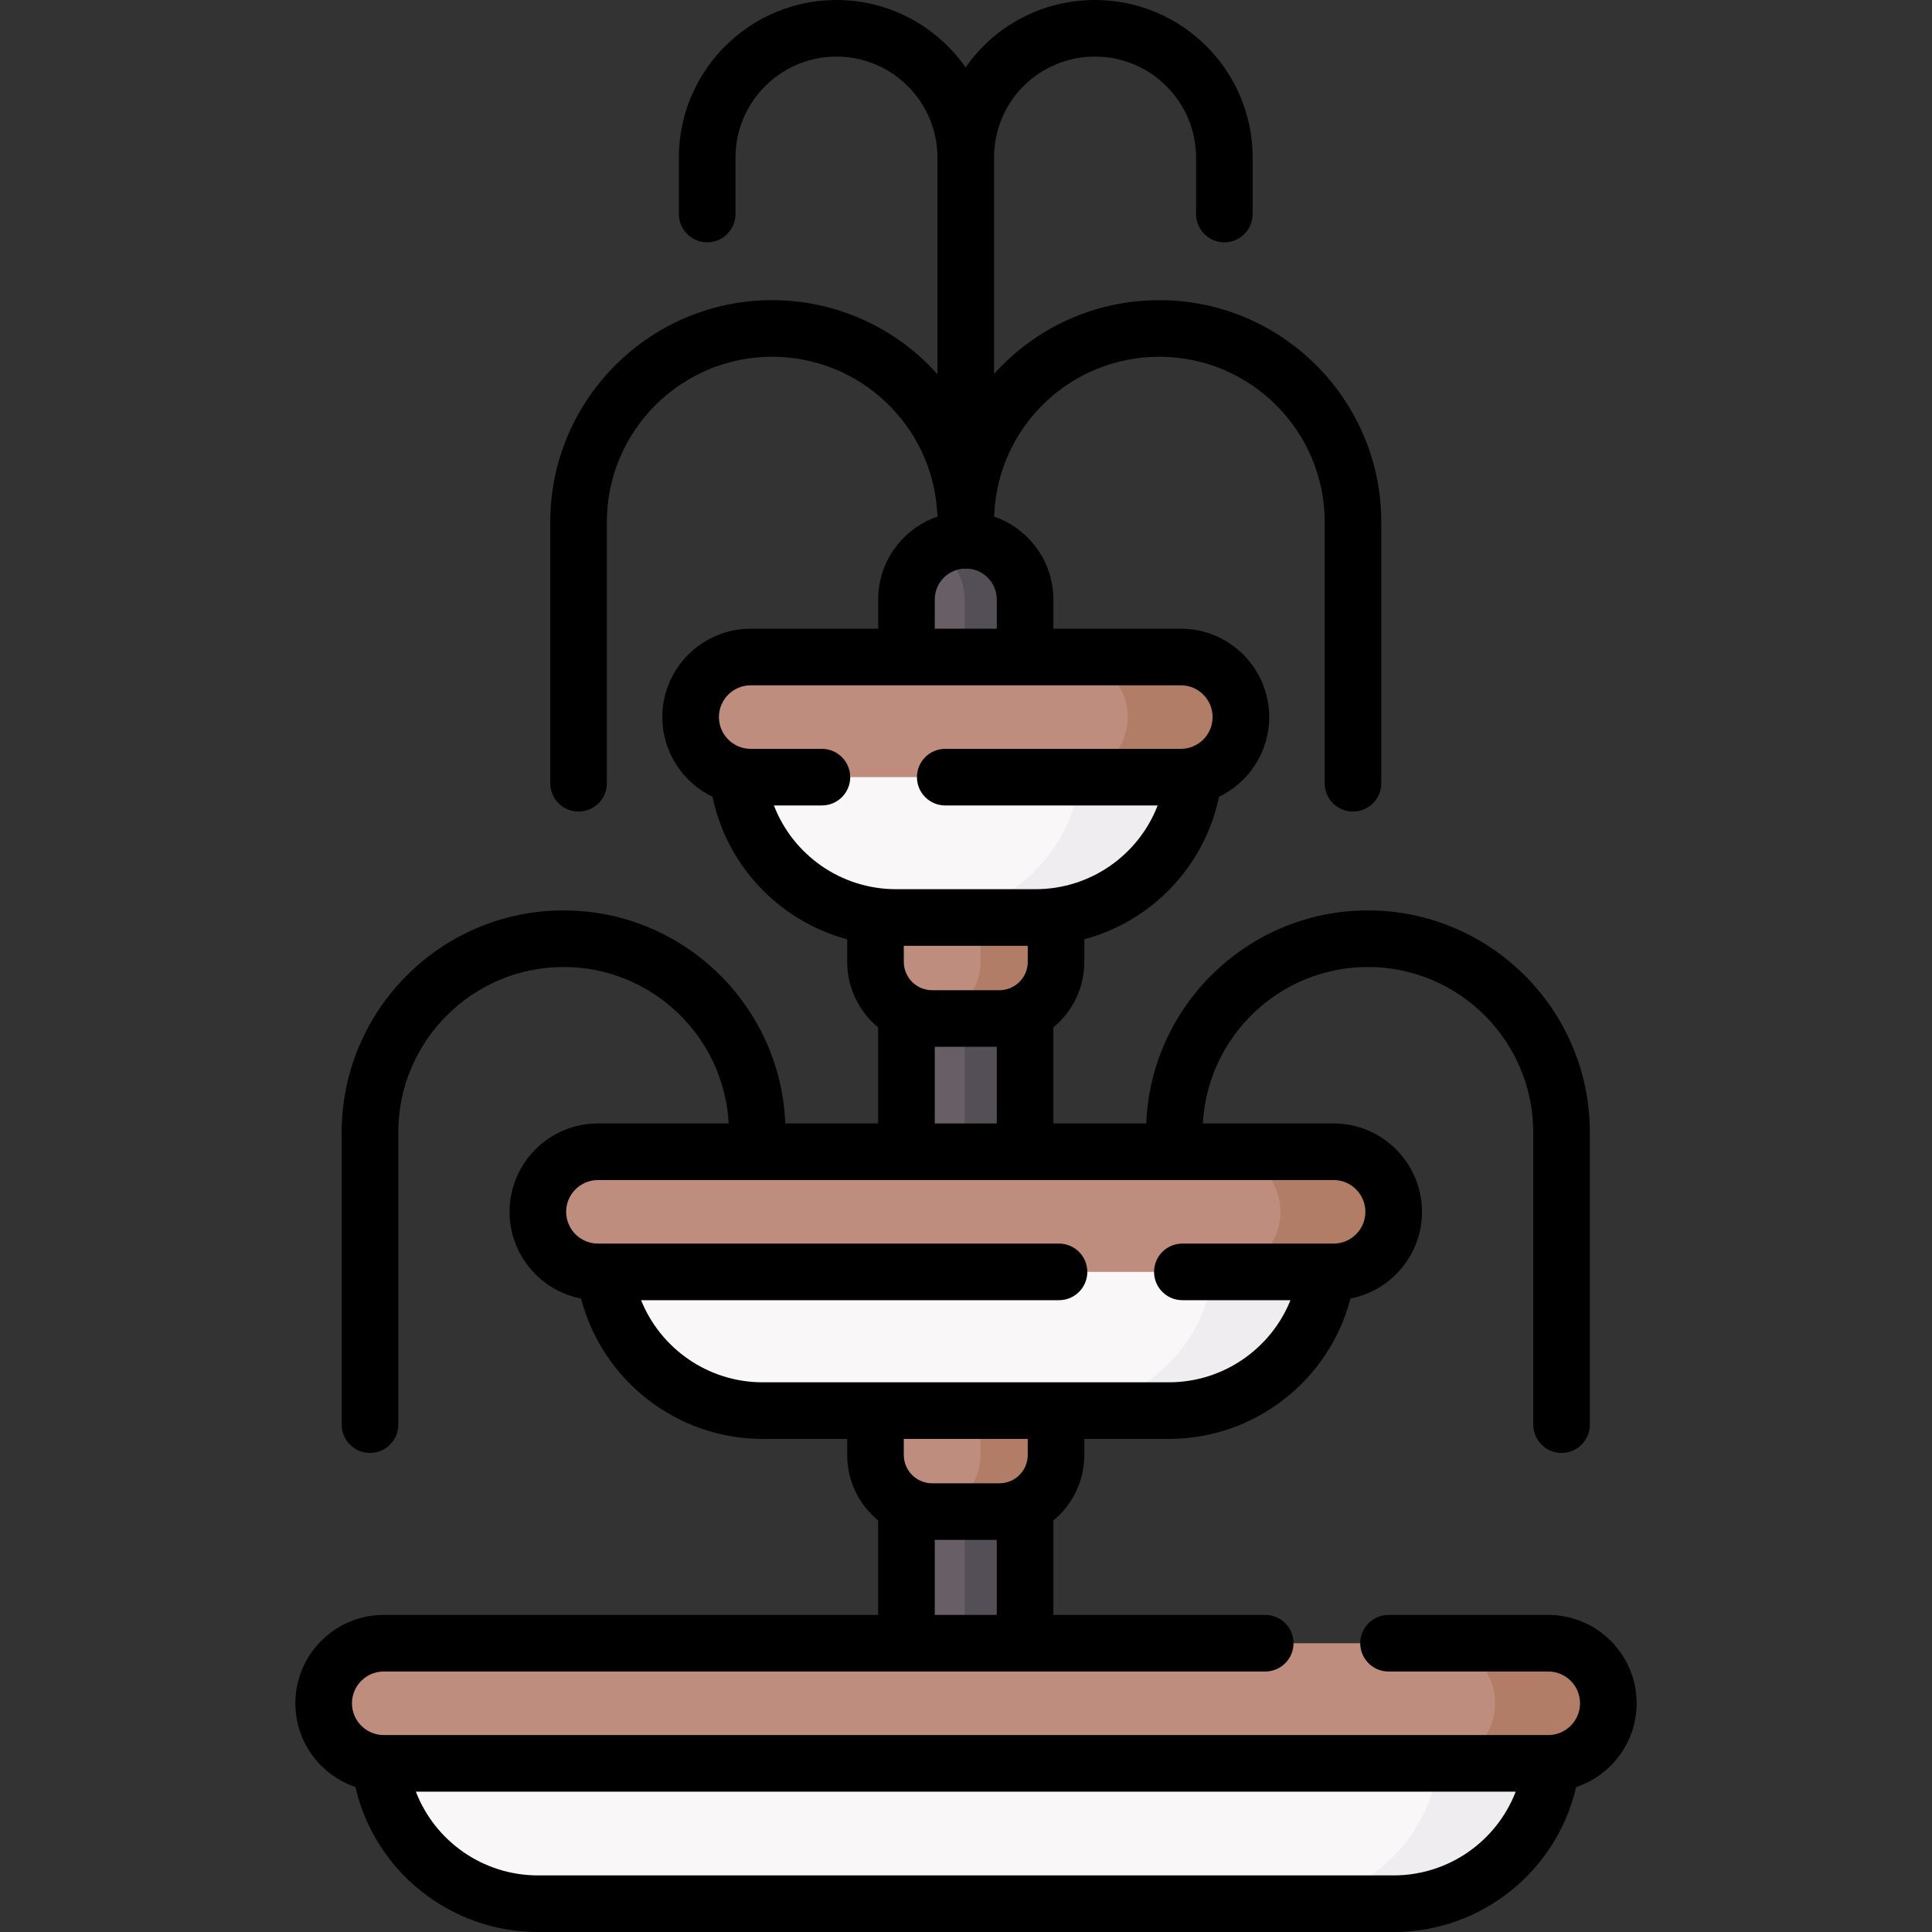 <svg id="Capa_1" enable-background="new 0 0 512 512" height="512" viewBox="0 0 512 512" width="512" xmlns="http://www.w3.org/2000/svg"><rect x="0" y="0" width="512" height="512" fill="#333333" stroke="none"/><g><g><g><path d="m261.656 483.148h-21.433v-324.269c0-5.758 3.096-10.793 7.715-13.53 2.344-1.389 5.08-1.186 8.002-1.186 8.68 0 5.716 6.036 5.716 14.716z" fill="#685e65"/><path d="m271.66 158.88v324.27h-16v-324.27c0-4.34-1.76-8.27-4.6-11.12-.93-.93-1.98-1.74-3.12-2.41 2.34-1.39 5.08-2.19 8-2.19 4.34 0 8.27 1.76 11.12 4.6 2.84 2.85 4.6 6.78 4.6 11.12z" fill="#544e56"/><path d="m246.861 400.588h.158c-8.284 0-15-6.716-15-15v-13.212h29.842v13.212c0 8.284-6.716 15-15 15z" fill="#bf8d7d"/><path d="m279.86 372.38v13.21c0 8.28-6.71 15-15 15h-17.84c-.36 0-.73-.01-1.08-.04 7.79-.55 13.92-7.04 13.92-14.96v-13.21z" fill="#b17d66"/><path d="m249.861 269.91h-2.842c-8.284 0-15-6.716-15-15v-13.212h32.842v13.212c0 8.285-6.716 15-15 15z" fill="#bf8d7d"/><path d="m316.987 316.639h-142.094c-8.283 0-14.997 6.714-14.997 14.997 0 23.299 18.888 42.187 42.187 42.187h87.714c23.299 0 42.187-18.888 42.187-42.187 0-8.283-6.715-14.997-14.997-14.997z" fill="#f9f7f8"/><path d="m279.86 241.7v13.21c0 8.28-6.71 15-15 15h-17.84c-.36 0-.73-.01-1.08-.04 7.79-.55 13.92-7.04 13.92-14.96v-13.21z" fill="#b17d66"/><path d="m351.98 331.64c0 23.3-18.88 42.18-42.18 42.18h-30c23.3 0 42.18-18.88 42.18-42.18 0-4.14-1.68-7.9-4.39-10.61s-6.46-4.39-10.6-4.39h30c4.14 0 7.89 1.68 10.6 4.39s4.39 6.47 4.39 10.61z" fill="#efedef"/><path d="m281.609 185.962h-71.338c-8.283 0-14.997 6.714-14.997 14.997 0 23.299 18.888 42.187 42.187 42.187h16.958c23.299 0 42.187-18.888 42.187-42.187 0-8.283-6.715-14.997-14.997-14.997z" fill="#f9f7f8"/><path d="m316.61 200.96c0 23.3-18.89 42.19-42.19 42.19h-30c23.3 0 42.19-18.89 42.19-42.19 0-4.14-1.68-7.89-4.39-10.6-2.72-2.72-6.47-4.4-10.61-4.4h30c4.14 0 7.89 1.68 10.61 4.4 2.71 2.71 4.39 6.46 4.39 10.6z" fill="#efedef"/><path d="m376.494 447.316h-261.108c-8.283 0-14.997 6.714-14.997 14.997 0 23.299 18.888 42.187 42.187 42.187h206.729c23.299 0 42.187-18.888 42.187-42.187-.001-8.282-6.716-14.997-14.998-14.997z" fill="#f9f7f8"/><path d="m411.49 462.31c0 23.3-18.89 42.19-42.19 42.19h-30c23.3 0 42.19-18.89 42.19-42.19 0-4.14-1.68-7.89-4.39-10.6-2.72-2.71-6.46-4.39-10.61-4.39h30c4.15 0 7.89 1.68 10.61 4.39 2.71 2.71 4.39 6.46 4.39 10.6z" fill="#efedef"/><path d="m390.305 467.306h-288.61c-8.792 0-15.919-7.127-15.919-15.919 0-8.792 7.127-15.919 15.919-15.919h288.61c8.792 0 15.919 7.127 15.919 15.919 0 8.792-7.127 15.919-15.919 15.919z" fill="#bf8d7d"/><path d="m426.22 451.39c0 4.39-1.78 8.37-4.66 11.26-2.88 2.88-6.86 4.66-11.25 4.66h-30c4.39 0 8.37-1.78 11.25-4.66 2.88-2.89 4.66-6.87 4.66-11.26 0-8.79-7.12-15.92-15.91-15.92h30c8.79 0 15.91 7.13 15.91 15.92z" fill="#b17d66"/><path d="m292.935 205.952h-93.991c-8.792 0-15.919-7.127-15.919-15.919 0-8.792 7.127-15.919 15.919-15.919h93.991c8.792 0 15.919 7.127 15.919 15.919 0 8.792-7.127 15.919-15.919 15.919z" fill="#bf8d7d"/><path d="m328.85 190.03c0 4.39-1.78 8.37-4.66 11.26-2.88 2.88-6.85 4.66-11.25 4.66h-30c4.4 0 8.37-1.78 11.25-4.66 2.88-2.89 4.66-6.87 4.66-11.26 0-8.79-7.12-15.92-15.91-15.92h30c8.79 0 15.91 7.13 15.91 15.92z" fill="#b17d66"/><path d="m333.422 337.062h-174.964c-8.792 0-15.919-7.127-15.919-15.919 0-8.792 7.127-15.919 15.919-15.919h174.964c8.792 0 15.919 7.127 15.919 15.919 0 8.792-7.127 15.919-15.919 15.919z" fill="#bf8d7d"/><path d="m369.34 321.14c0 4.4-1.78 8.38-4.66 11.26s-6.86 4.66-11.26 4.66h-30c4.4 0 8.38-1.78 11.26-4.66s4.66-6.86 4.66-11.26c0-8.79-7.13-15.92-15.92-15.92h30c8.79 0 15.92 7.13 15.92 15.92z" fill="#b17d66"/></g></g><path d="m433.725 451.387c0-12.914-10.506-23.419-23.42-23.419h-42.325c-4.143 0-7.5 3.358-7.5 7.5s3.357 7.5 7.5 7.5h42.324c4.643 0 8.42 3.777 8.42 8.419 0 4.643-3.777 8.419-8.42 8.419h-308.609c-4.643 0-8.42-3.777-8.42-8.419 0-4.643 3.777-8.419 8.42-8.419h233.6c4.143 0 7.5-3.358 7.5-7.5s-3.357-7.5-7.5-7.5h-56.139v-25.018c5.007-4.13 8.205-10.38 8.205-17.363v-4.265h22.436c22.82 0 42.495-15.61 48.089-37.192 10.785-2.091 18.955-11.601 18.955-22.987 0-12.913-10.506-23.419-23.419-23.419h-34.648c1.226-23.066 20.376-41.456 43.743-41.456 24.155 0 43.807 19.652 43.807 43.807v77.469c0 4.142 3.357 7.5 7.5 7.5s7.5-3.358 7.5-7.5v-77.469c0-32.426-26.381-58.807-58.807-58.807-31.638 0-57.508 25.117-58.748 56.456h-24.612v-25.451c5.007-4.13 8.205-10.38 8.205-17.363v-5.983c17.822-4.8 31.844-19.274 35.692-37.777 7.862-3.782 13.301-11.827 13.301-21.118 0-12.913-10.506-23.419-23.419-23.419h-33.779v-7.734c0-10.177-6.586-18.84-15.717-21.966v-.188c.02-.173.043-.345.052-.522 1.125-23.36 20.345-41.658 43.756-41.658 24.155 0 43.807 19.651 43.807 43.807v69.223c0 4.142 3.357 7.5 7.5 7.5s7.5-3.358 7.5-7.5v-69.223c0-32.426-26.381-58.807-58.807-58.807-17.378 0-33.026 7.522-43.808 19.543v-57.324c0-.207-.013-.41-.016-.616.012-.133.03-.265.035-.4.536-14.438 12.284-25.748 26.745-25.748 14.758 0 26.765 12.006 26.765 26.764v14.958c0 4.142 3.357 7.5 7.5 7.5 4.142 0 7.5-3.358 7.5-7.5v-14.958c0-23.029-18.736-41.764-41.765-41.764-14.23 0-26.772 7.025-34.309 17.864-7.559-10.789-20.075-17.864-34.219-17.864-23.029 0-41.765 18.735-41.765 41.764v14.958c0 4.142 3.357 7.5 7.5 7.5s7.5-3.358 7.5-7.5v-14.958c0-14.758 12.007-26.764 26.765-26.764s26.764 12.006 26.764 26.764v57.395c-10.808-12.056-26.489-19.614-43.807-19.614-32.427 0-58.808 26.38-58.808 58.807v69.223c0 4.142 3.357 7.5 7.5 7.5s7.5-3.358 7.5-7.5v-69.223c0-24.155 19.652-43.807 43.808-43.807 23.103 0 42.309 18.041 43.723 41.071.016.253.044.503.084.748v.549c-9.13 3.127-15.716 11.789-15.716 21.966v7.734h-33.779c-12.913 0-23.419 10.506-23.419 23.419 0 9.292 5.44 17.336 13.301 21.118 3.848 18.502 17.87 32.976 35.692 37.777v5.983c0 6.983 3.197 13.232 8.205 17.363v25.451h-24.614c-1.24-31.339-27.11-56.456-58.747-56.456-32.426 0-58.807 26.381-58.807 58.807v77.469c0 4.142 3.357 7.5 7.5 7.5s7.5-3.358 7.5-7.5v-77.469c0-24.155 19.651-43.807 43.807-43.807 23.367 0 42.516 18.39 43.742 41.456h-34.647c-12.914 0-23.42 10.506-23.42 23.419 0 11.387 8.17 20.897 18.956 22.988 5.594 21.582 25.269 37.192 48.089 37.192h22.436v4.265c0 6.983 3.197 13.232 8.205 17.363v25.017h-131.029c-12.914 0-23.42 10.506-23.42 23.419 0 10.285 6.667 19.035 15.903 22.175 5.139 22.254 25.057 38.438 48.397 38.438h226.729c23.332 0 43.233-16.16 48.385-38.393 9.306-3.101 16.036-11.887 16.036-22.22zm-186.706-188.976c-4.136 0-7.5-3.364-7.5-7.5v-4.265h32.843v4.265c0 4.136-3.364 7.5-7.5 7.5zm.705-103.532c0-4.265 3.267-7.779 7.429-8.176.259.027.521.042.787.042s.528-.015.787-.042c4.162.398 7.43 3.912 7.43 8.176v7.734h-16.433zm65.211 22.735c4.643 0 8.419 3.777 8.419 8.419 0 4.643-3.776 8.419-8.419 8.419h-62.436c-4.143 0-7.5 3.358-7.5 7.5s3.357 7.5 7.5 7.5h56.289c-5.042 13.093-17.742 22.193-32.369 22.193h-36.958c-14.627 0-27.327-9.101-32.369-22.193h12.722c4.143 0 7.5-3.358 7.5-7.5s-3.357-7.5-7.5-7.5h-18.869c-4.643 0-8.419-3.777-8.419-8.419s3.776-8.419 8.419-8.419zm-65.211 95.797h16.433v20.313h-16.433zm105.698 35.313c4.643 0 8.419 3.777 8.419 8.419 0 4.643-3.776 8.419-8.419 8.419h-40.085c-4.143 0-7.5 3.358-7.5 7.5s3.357 7.5 7.5 7.5h28.651c-5.168 12.846-17.78 21.76-32.191 21.76h-107.714c-14.412 0-27.023-8.914-32.191-21.76h110.757c4.143 0 7.5-3.358 7.5-7.5s-3.357-7.5-7.5-7.5h-122.191c-4.643 0-8.42-3.777-8.42-8.419s3.777-8.419 8.42-8.419zm-81.061 68.599v4.265c0 4.136-3.364 7.5-7.5 7.5h-17.843c-4.136 0-7.5-3.364-7.5-7.5v-4.265zm-24.637 26.765h16.433v19.88h-16.433zm121.581 88.912h-226.73c-14.627 0-27.327-9.1-32.369-22.193h291.467c-5.04 13.094-17.737 22.193-32.368 22.193z"/></g></svg>